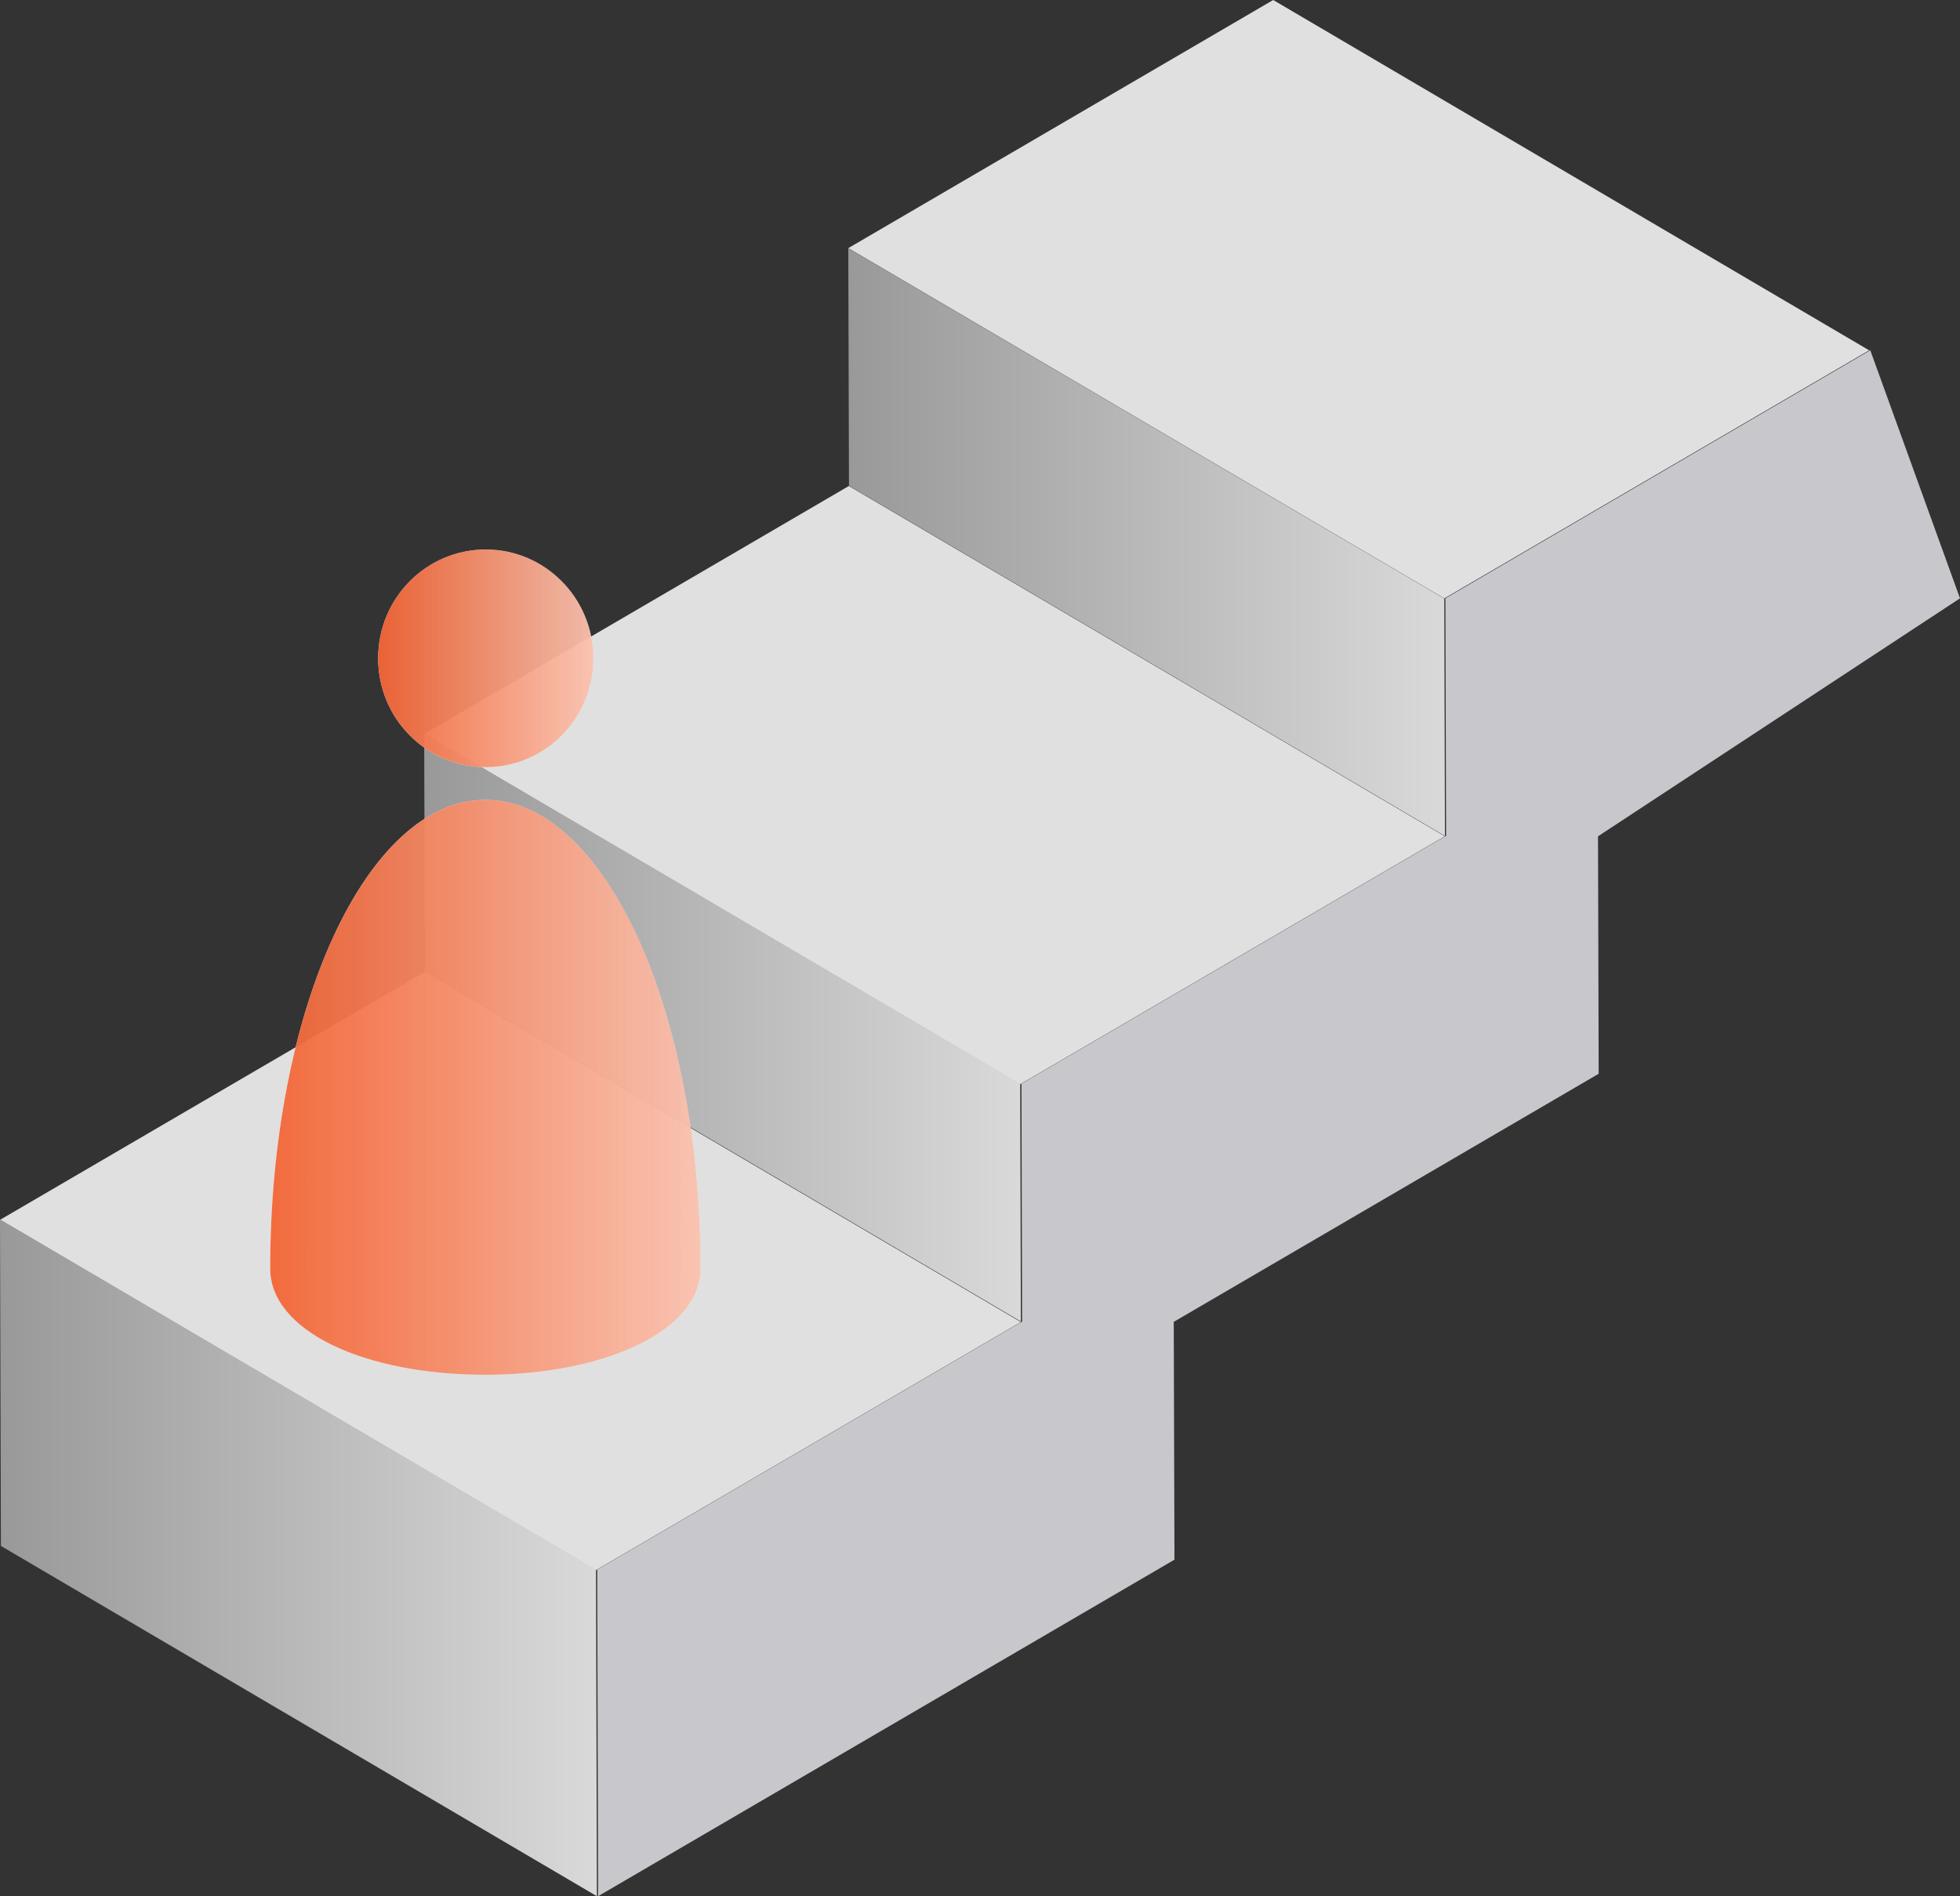 <svg width="124" height="120" viewBox="0 0 124 120" fill="none" xmlns="http://www.w3.org/2000/svg">
<rect x="0" y="0" width="124" height="120" fill="#333333" stroke="none"/>
<path d="M91.373 37.869L53.668 15.702L80.549 0L118.252 22.169L91.373 37.869Z" fill="#E0E0E0"/>
<path d="M91.415 52.904L53.71 30.738L53.668 15.712L91.373 37.879L91.415 52.904Z" fill="url(#paint0_linear_3334_22950)"/>
<path d="M64.544 68.613L26.836 46.447L53.703 30.755L91.408 52.921L64.544 68.613Z" fill="#E0E0E0"/>
<path d="M64.585 83.627L26.881 61.461L26.836 46.412L64.544 68.578L64.585 83.627Z" fill="url(#paint1_linear_3334_22950)"/>
<path d="M118.323 22.161L119.535 22.162L118.323 22.163L124 37.863L101.099 52.923L101.141 67.95L74.258 83.65L74.303 98.699L37.839 119.995L37.781 99.329L64.663 83.629L64.622 68.58L91.486 52.888L91.443 37.863L118.323 22.163V22.161Z" fill="#C7C7CC"/>
<path d="M37.706 99.361L0 77.195L26.883 61.494L64.587 83.661L37.706 99.361Z" fill="#E0E0E0"/>
<path d="M37.764 119.996L0.058 97.83L0 77.164L37.706 99.33L37.764 119.996Z" fill="url(#paint2_linear_3334_22950)"/>
<g opacity="0.95">
<ellipse cx="30.732" cy="41.66" rx="6.807" ry="6.887" fill="white"/>
<ellipse cx="30.732" cy="41.66" rx="6.807" ry="6.887" fill="url(#paint3_linear_3334_22950)"/>
<path d="M44.32 80.275C44.32 84.23 38.225 86.998 30.707 86.998C23.049 86.998 17.094 84.23 17.094 80.275C17.094 63.894 23.189 50.615 30.707 50.615C38.225 50.615 44.32 63.894 44.32 80.275Z" fill="white"/>
<path d="M44.32 80.275C44.32 84.23 38.225 86.998 30.707 86.998C23.049 86.998 17.094 84.23 17.094 80.275C17.094 63.894 23.189 50.615 30.707 50.615C38.225 50.615 44.32 63.894 44.32 80.275Z" fill="url(#paint4_linear_3334_22950)"/>
</g>
<defs>
<linearGradient id="paint0_linear_3334_22950" x1="53.668" y1="34.252" x2="91.415" y2="34.252" gradientUnits="userSpaceOnUse">
<stop stop-color="#999999"/>
<stop offset="1" stop-color="#D9D9D9"/>
</linearGradient>
<linearGradient id="paint1_linear_3334_22950" x1="26.836" y1="64.964" x2="64.585" y2="64.964" gradientUnits="userSpaceOnUse">
<stop stop-color="#999999"/>
<stop offset="1" stop-color="#D9D9D9"/>
</linearGradient>
<linearGradient id="paint2_linear_3334_22950" x1="-5.45281e-07" y1="98.516" x2="37.764" y2="98.516" gradientUnits="userSpaceOnUse">
<stop stop-color="#999999"/>
<stop offset="1" stop-color="#D9D9D9"/>
</linearGradient>
<linearGradient id="paint3_linear_3334_22950" x1="23.926" y1="41.64" x2="37.539" y2="41.64" gradientUnits="userSpaceOnUse">
<stop stop-color="#F26536"/>
<stop offset="1" stop-color="#F26536" stop-opacity="0.4"/>
</linearGradient>
<linearGradient id="paint4_linear_3334_22950" x1="17.094" y1="68.752" x2="44.32" y2="68.752" gradientUnits="userSpaceOnUse">
<stop stop-color="#F26536"/>
<stop offset="1" stop-color="#F26536" stop-opacity="0.4"/>
</linearGradient>
</defs>
</svg>
